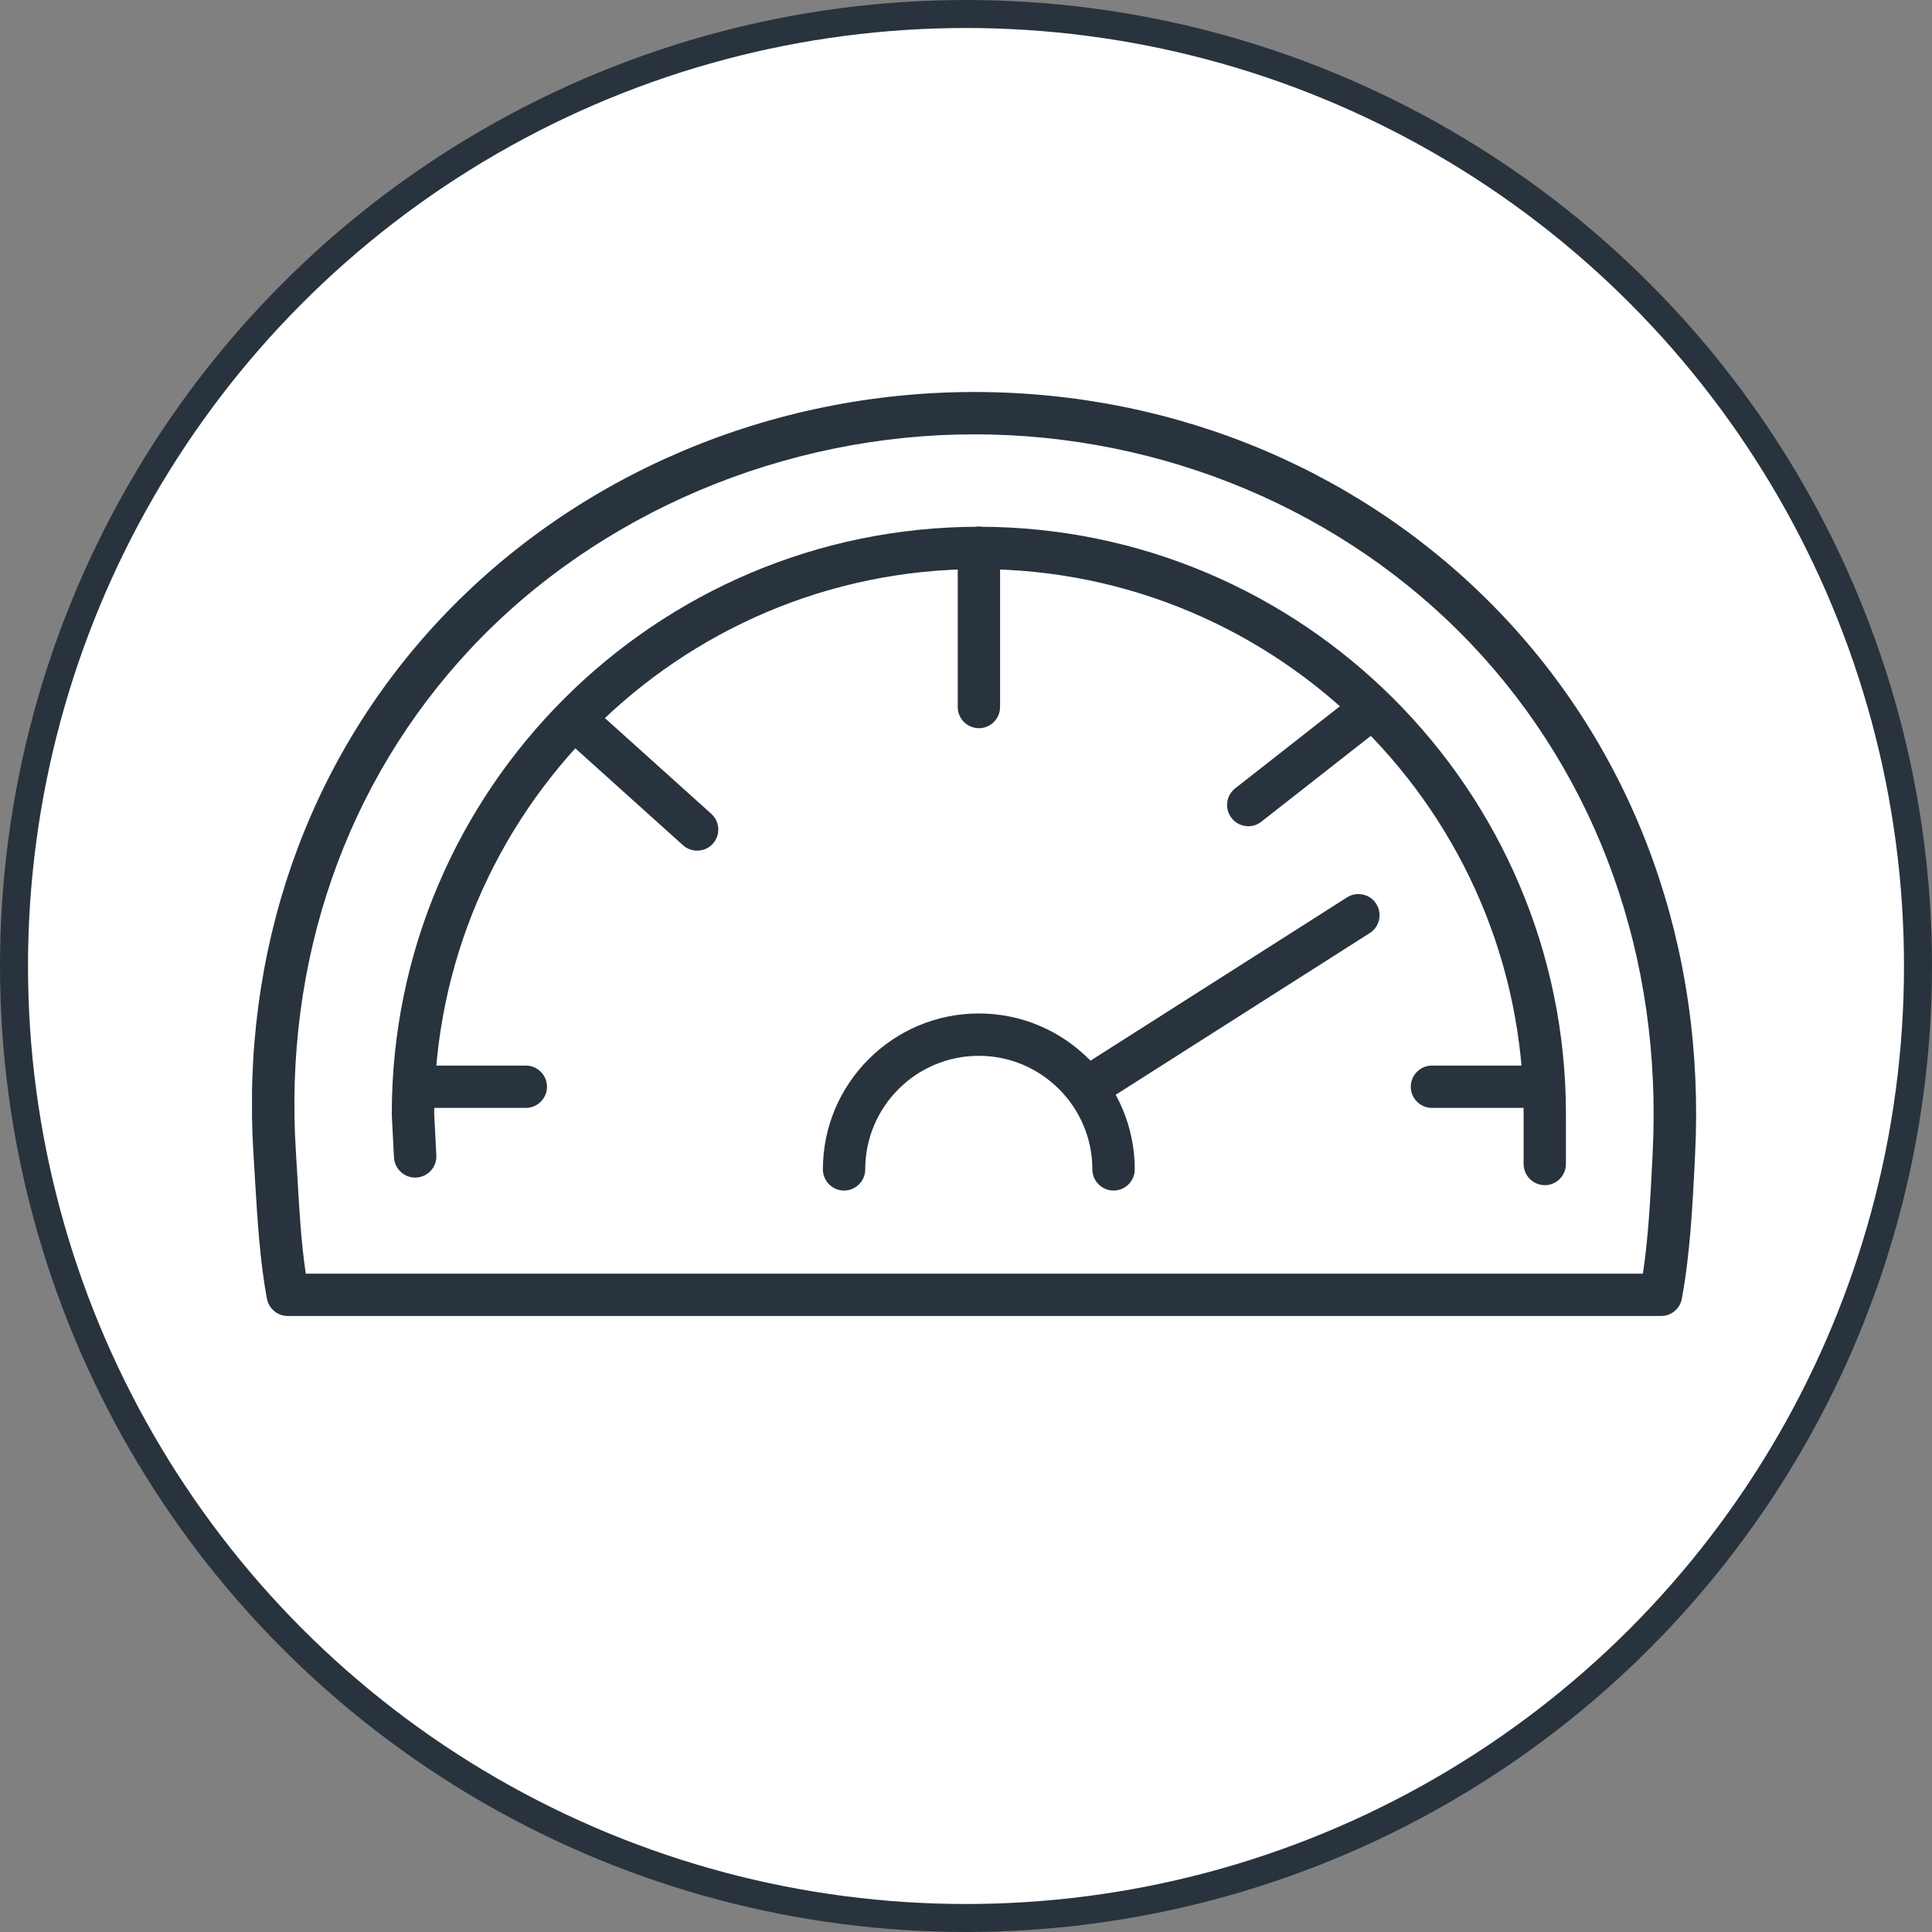 <svg fill="none" height="69" viewBox="0 0 69 69" width="69" xmlns="http://www.w3.org/2000/svg" xmlns:xlink="http://www.w3.org/1999/xlink"><rect x="0" y="0" width="69" height="69" fill="#808080" stroke="none"/><clipPath id="a"><path d="m9 14h51.577v33h-51.577z"/></clipPath><circle cx="34.5" cy="34.5" fill="#fff" r="34" stroke="#28333e"/><g clip-path="url(#a)" fill="#28333e"><path d="m59.318 47h-49.041c-.363 0-.677-.261-.745-.62-.253-1.376-.336-2.801-.42-4.178-.019-.314-.038-.627-.057-.945-.469-7.258 1.894-14.056 6.657-19.133 4.843-5.164 11.799-8.124 19.084-8.124 7.285 0 14.041 2.9 18.846 7.958 4.824 5.077 7.274 11.927 6.896 19.292l-.011.246c-.083 1.614-.166 3.285-.461 4.884-.064.359-.378.62-.745.62zm-48.402-1.512h47.759c.197-1.308.265-2.654.337-4.068l.011-.246c.355-6.945-1.947-13.398-6.48-18.173-4.521-4.76-10.99-7.489-17.749-7.489-6.76 0-13.421 2.786-17.98 7.648-4.469 4.771-6.688 11.164-6.245 18.003.019.318.038.635.057.953.068 1.168.132 2.283.295 3.372z"/><path d="m55.171 42.327c-.416 0-.756-.34-.756-.756v-1.792c0-10.725-8.725-19.454-19.454-19.454-10.729 0-19.443 8.718-19.454 19.436l.076 1.501c.023.416-.299.771-.718.794-.408.023-.771-.299-.794-.718l-.079-1.52s0-.026 0-.038c0-11.561 9.406-20.967 20.967-20.967s20.967 9.406 20.967 20.967v1.792c0 .416-.34.756-.756.756z"/><path d="m39.769 42.52c-.416 0-.756-.34-.756-.756 0-2.234-1.818-4.056-4.056-4.056-2.238 0-4.056 1.818-4.056 4.056 0 .416-.34.756-.756.756-.416 0-.756-.34-.756-.756 0-3.07 2.499-5.569 5.569-5.569 3.07 0 5.569 2.499 5.569 5.569 0 .416-.34.756-.756.756z"/><path d="m38.896 39.568c-.249 0-.495-.125-.639-.352-.223-.352-.121-.82.231-1.043l9.621-6.124c.352-.223.82-.121 1.043.231.223.352.121.82-.231 1.043l-9.621 6.124c-.125.079-.265.117-.405.117z"/><path d="m18.78 39.568h-3.936c-.416 0-.756-.34-.756-.756s.34-.756.756-.756h3.936c.416 0 .756.34.756.756s-.34.756-.756.756z"/><path d="m55.077 39.568h-3.936c-.416 0-.756-.34-.756-.756s.34-.756.756-.756h3.936c.416 0 .756.34.756.756s-.34.756-.756.756z"/><path d="m24.901 30.381c-.181 0-.363-.064-.507-.193l-4.374-3.936c-.31-.28-.336-.756-.057-1.066.28-.31.756-.336 1.066-.057l4.374 3.936c.31.28.336.756.057 1.066-.147.166-.355.249-.563.249z"/><path d="m34.961 26.007c-.416 0-.756-.34-.756-.756v-5.686c0-.416.34-.756.756-.756.416 0 .756.34.756.756v5.686c0 .416-.34.756-.756.756z"/><path d="m44.582 29.508c-.223 0-.446-.098-.597-.291-.257-.329-.2-.805.129-1.062l4.004-3.138c.329-.257.805-.2 1.062.129.257.329.2.805-.129 1.062l-4.003 3.138c-.14.11-.302.163-.465.163z"/></g></svg>